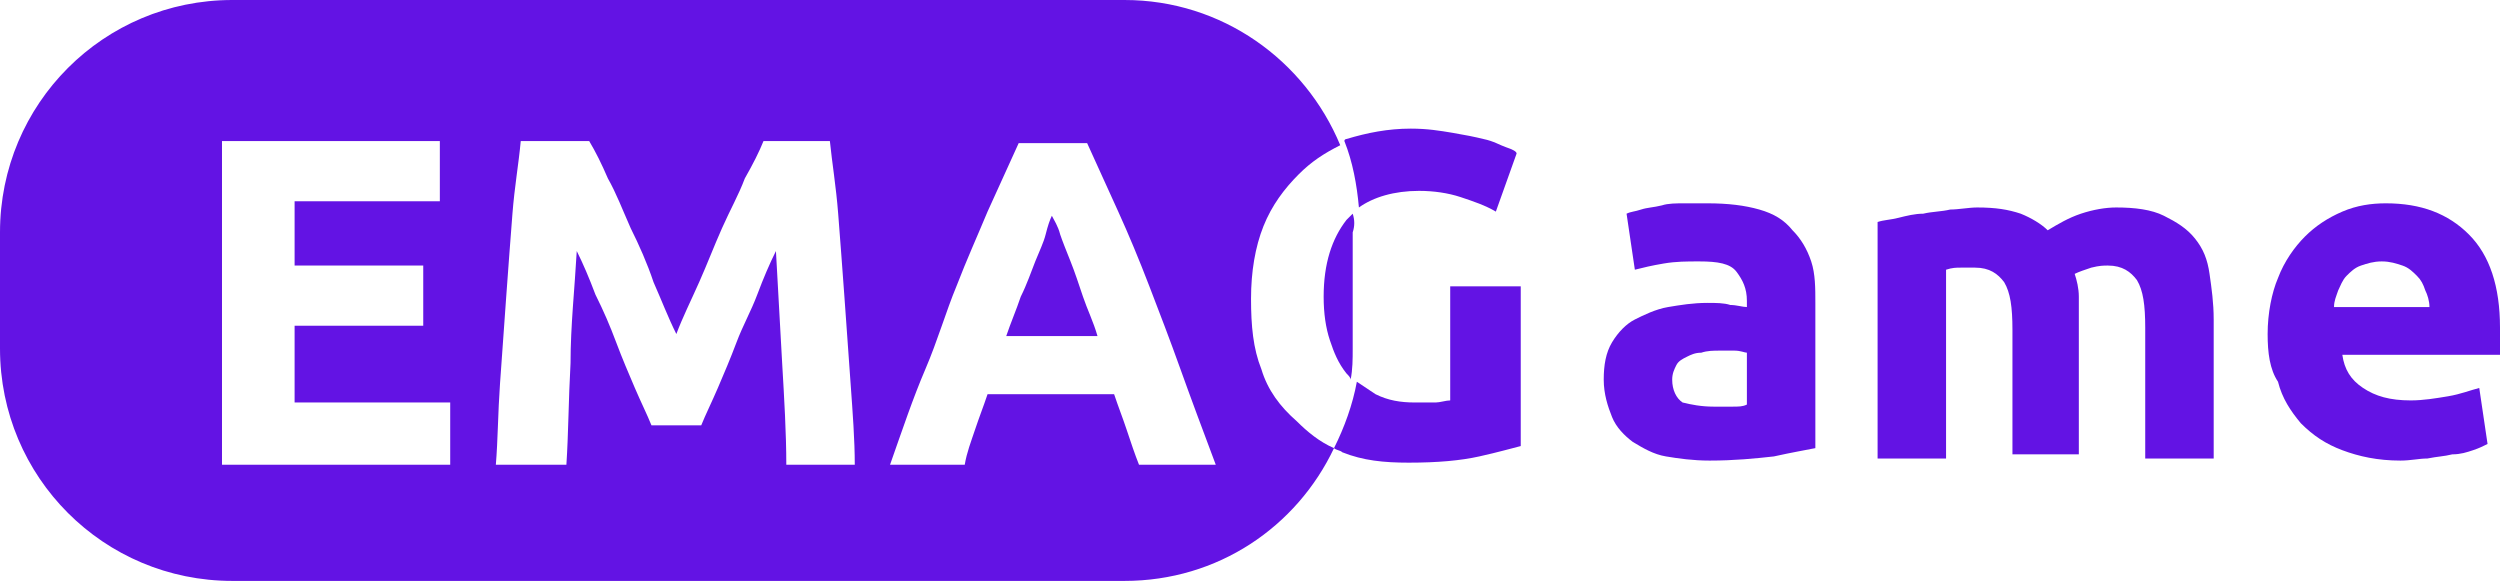 <svg width="189" height="44" viewBox="0 0 189 44" fill="none" xmlns="http://www.w3.org/2000/svg">
<path d="M129.555 30.742C130.026 30.742 130.496 30.742 130.967 30.742C131.437 30.742 131.751 30.742 132.065 30.585V26.664C131.908 26.664 131.594 26.507 131.124 26.507C130.653 26.507 130.339 26.507 130.026 26.507C129.555 26.507 129.085 26.507 128.614 26.664C128.144 26.664 127.83 26.821 127.516 26.977C127.202 27.134 126.889 27.291 126.732 27.605C126.575 27.919 126.418 28.232 126.418 28.703C126.418 29.487 126.732 30.114 127.203 30.428C127.83 30.585 128.614 30.742 129.555 30.742ZM129.085 15.371C130.653 15.371 131.908 15.528 133.006 15.841C134.104 16.155 134.888 16.626 135.515 17.41C136.143 18.037 136.613 18.822 136.927 19.763C137.241 20.704 137.241 21.802 137.241 22.899V33.879C136.456 34.036 135.515 34.193 134.104 34.506C132.692 34.663 131.124 34.82 129.241 34.82C127.987 34.82 126.889 34.663 125.948 34.506C125.007 34.349 124.222 33.879 123.438 33.408C122.811 32.938 122.183 32.31 121.87 31.526C121.556 30.742 121.242 29.801 121.242 28.703C121.242 27.605 121.399 26.664 121.87 25.88C122.34 25.095 122.968 24.468 123.595 24.154C124.222 23.841 125.163 23.37 126.105 23.213C127.046 23.056 127.987 22.899 129.085 22.899C129.712 22.899 130.339 22.899 130.81 23.056C131.28 23.056 131.751 23.213 132.065 23.213V22.743C132.065 21.802 131.751 21.174 131.281 20.547C130.81 19.919 129.869 19.763 128.457 19.763C127.516 19.763 126.732 19.763 125.791 19.919C124.85 20.076 124.222 20.233 123.595 20.39L122.968 16.155C123.281 15.998 123.595 15.998 124.066 15.841C124.536 15.685 125.007 15.685 125.634 15.528C126.105 15.371 126.732 15.371 127.359 15.371C127.83 15.371 128.457 15.371 129.085 15.371Z" fill="#6313E4"/>
<path d="M152.141 24.939C152.141 23.213 151.984 22.115 151.514 21.331C151.043 20.704 150.416 20.233 149.318 20.233C149.004 20.233 148.69 20.233 148.22 20.233C147.906 20.233 147.592 20.233 147.122 20.39V34.663H141.946V16.783C142.417 16.626 142.887 16.626 143.515 16.469C144.142 16.312 144.769 16.155 145.397 16.155C146.024 15.998 146.808 15.998 147.436 15.841C148.063 15.841 148.847 15.685 149.475 15.685C150.886 15.685 151.827 15.841 152.768 16.155C153.553 16.469 154.337 16.939 154.807 17.41C155.592 16.939 156.376 16.469 157.317 16.155C158.258 15.841 159.199 15.685 159.983 15.685C161.395 15.685 162.65 15.841 163.591 16.312C164.532 16.783 165.316 17.253 165.944 18.037C166.571 18.822 166.885 19.606 167.041 20.704C167.198 21.802 167.355 22.9 167.355 24.154V34.663H162.179V24.782C162.179 23.056 162.022 21.959 161.552 21.174C161.081 20.547 160.454 20.076 159.356 20.076C159.042 20.076 158.729 20.076 158.101 20.233C157.631 20.39 157.16 20.547 156.846 20.704C157.003 21.174 157.16 21.802 157.16 22.429C157.16 23.056 157.16 23.684 157.16 24.311V34.349H152.141V24.939Z" fill="#6313E4"/>
<path d="M171.433 25.252C171.433 23.684 171.747 22.115 172.217 21.017C172.688 19.763 173.472 18.665 174.256 17.881C175.041 17.096 175.982 16.469 177.08 15.998C178.178 15.528 179.276 15.371 180.373 15.371C183.04 15.371 185.079 16.155 186.647 17.724C188.216 19.292 189 21.645 189 24.782C189 25.095 189 25.409 189 25.88C189 26.193 189 26.507 189 26.821H177.08C177.236 27.919 177.707 28.703 178.648 29.33C179.589 29.958 180.687 30.271 182.256 30.271C183.197 30.271 184.138 30.114 185.079 29.958C186.02 29.801 186.804 29.487 187.432 29.33L188.059 33.565C187.745 33.722 187.432 33.879 186.961 34.036C186.49 34.193 186.02 34.349 185.393 34.349C184.765 34.506 184.295 34.506 183.51 34.663C182.883 34.663 182.256 34.82 181.471 34.82C179.746 34.82 178.334 34.506 177.08 34.036C175.825 33.565 174.884 32.938 173.943 31.997C173.158 31.056 172.531 30.114 172.217 28.86C171.59 27.919 171.433 26.664 171.433 25.252ZM183.667 23.213C183.667 22.743 183.51 22.272 183.354 21.958C183.197 21.488 183.04 21.174 182.726 20.86C182.412 20.547 182.099 20.233 181.628 20.076C181.158 19.919 180.687 19.763 180.06 19.763C179.432 19.763 178.962 19.919 178.491 20.076C178.021 20.233 177.707 20.547 177.393 20.86C177.08 21.174 176.923 21.645 176.766 21.958C176.609 22.429 176.452 22.743 176.452 23.213H183.667Z" fill="#6313E4"/>
<path d="M102.264 16.155C102.107 16.312 101.95 16.469 101.793 16.626C100.695 18.037 100.068 19.919 100.068 22.429C100.068 23.684 100.225 24.782 100.539 25.723C100.852 26.664 101.166 27.448 101.793 28.232C101.95 28.389 102.107 28.546 102.107 28.703C102.264 27.919 102.264 27.134 102.264 26.35V17.567C102.421 17.096 102.421 16.626 102.264 16.155Z" fill="#6313E4"/>
<path d="M80.933 19.763C80.619 18.978 80.305 18.194 80.149 17.724C79.992 17.096 79.678 16.626 79.521 16.312C79.364 16.626 79.207 17.096 79.051 17.724C78.894 18.351 78.58 18.978 78.266 19.763C77.953 20.547 77.639 21.488 77.168 22.429C76.855 23.37 76.384 24.468 76.071 25.409H82.972C82.658 24.311 82.188 23.37 81.874 22.429C81.56 21.488 81.246 20.547 80.933 19.763Z" fill="#6313E4"/>
<path d="M95.363 27.919C94.735 26.35 94.578 24.625 94.578 22.586C94.578 20.547 94.892 18.665 95.519 17.096C96.147 15.528 97.088 14.273 98.186 13.175C99.127 12.234 100.068 11.607 101.323 10.979C98.656 4.549 92.383 0 85.011 0H17.567C7.842 0 0 7.842 0 17.567V26.35C0 36.075 7.842 43.917 17.567 43.917H85.011C92.069 43.917 98.029 39.839 100.852 33.879C99.754 33.408 98.813 32.624 98.029 31.84C96.774 30.742 95.833 29.487 95.363 27.919ZM34.036 35.134H16.783V10.666H33.252V15.214H22.272V20.076H31.997V24.625H22.272V30.428H34.036V35.134ZM59.445 35.134C59.445 32.781 59.288 30.114 59.131 27.448C58.974 24.625 58.817 21.802 58.661 18.978C58.19 19.919 57.719 21.017 57.249 22.272C56.778 23.527 56.151 24.625 55.681 25.88C55.21 27.134 54.739 28.232 54.269 29.33C53.798 30.428 53.328 31.369 53.014 32.154H49.25C48.936 31.369 48.466 30.428 47.995 29.33C47.525 28.232 47.054 27.134 46.583 25.88C46.113 24.625 45.642 23.527 45.015 22.272C44.544 21.017 44.074 19.919 43.603 18.978C43.447 21.802 43.133 24.625 43.133 27.448C42.976 30.271 42.976 32.781 42.819 35.134H37.486C37.643 33.252 37.643 31.212 37.8 29.017C37.957 26.821 38.114 24.625 38.27 22.429C38.427 20.233 38.584 18.194 38.741 16.155C38.898 14.116 39.212 12.391 39.368 10.666H44.544C45.015 11.45 45.486 12.391 45.956 13.489C46.583 14.587 47.054 15.841 47.681 17.253C48.309 18.508 48.936 19.919 49.407 21.331C50.034 22.743 50.505 23.997 51.132 25.252C51.602 23.997 52.23 22.743 52.857 21.331C53.485 19.919 53.955 18.665 54.583 17.253C55.21 15.841 55.837 14.744 56.308 13.489C56.935 12.391 57.406 11.45 57.719 10.666H62.739C62.895 12.234 63.209 14.116 63.366 16.155C63.523 18.194 63.68 20.233 63.837 22.429C63.993 24.625 64.15 26.821 64.307 29.017C64.464 31.212 64.621 33.252 64.621 35.134H59.445ZM86.109 35.134C85.795 34.349 85.481 33.408 85.168 32.467C84.854 31.526 84.54 30.742 84.227 29.801H74.659C74.345 30.742 74.031 31.526 73.718 32.467C73.404 33.408 73.091 34.193 72.934 35.134H67.287C68.228 32.467 69.013 30.114 69.954 27.919C70.895 25.723 71.522 23.527 72.306 21.645C73.091 19.606 73.875 17.881 74.659 15.998C75.443 14.273 76.227 12.548 77.012 10.822H82.188C82.972 12.548 83.756 14.273 84.54 15.998C85.325 17.724 86.109 19.606 86.893 21.645C87.677 23.684 88.461 25.723 89.246 27.919C90.03 30.114 90.971 32.624 91.912 35.134H86.109Z" fill="#6313E4"/>
<path d="M113.871 11.136C113.4 10.979 112.929 10.666 112.145 10.509C111.518 10.352 110.734 10.195 109.793 10.038C108.851 9.881 107.91 9.724 106.656 9.724C104.93 9.724 103.362 10.038 101.793 10.509C101.793 10.509 101.636 10.509 101.636 10.666C102.264 12.234 102.578 13.959 102.734 15.685C103.832 14.9 105.401 14.43 107.283 14.43C108.381 14.43 109.479 14.587 110.42 14.9C111.361 15.214 112.302 15.528 113.086 15.998L114.655 11.607C114.655 11.45 114.341 11.293 113.871 11.136Z" fill="#6313E4"/>
<path d="M109.636 21.802V30.271C109.322 30.271 108.852 30.428 108.538 30.428C108.067 30.428 107.597 30.428 106.969 30.428C105.871 30.428 104.93 30.271 103.989 29.801C103.519 29.487 103.048 29.173 102.578 28.86C102.264 30.585 101.637 32.31 100.852 33.879C101.009 34.036 101.323 34.036 101.48 34.193C103.048 34.82 104.617 34.977 106.499 34.977C108.695 34.977 110.42 34.82 111.832 34.506C113.243 34.193 114.341 33.879 114.968 33.722V21.645H109.636V21.802Z" fill="#6313E4"/>
</svg>
